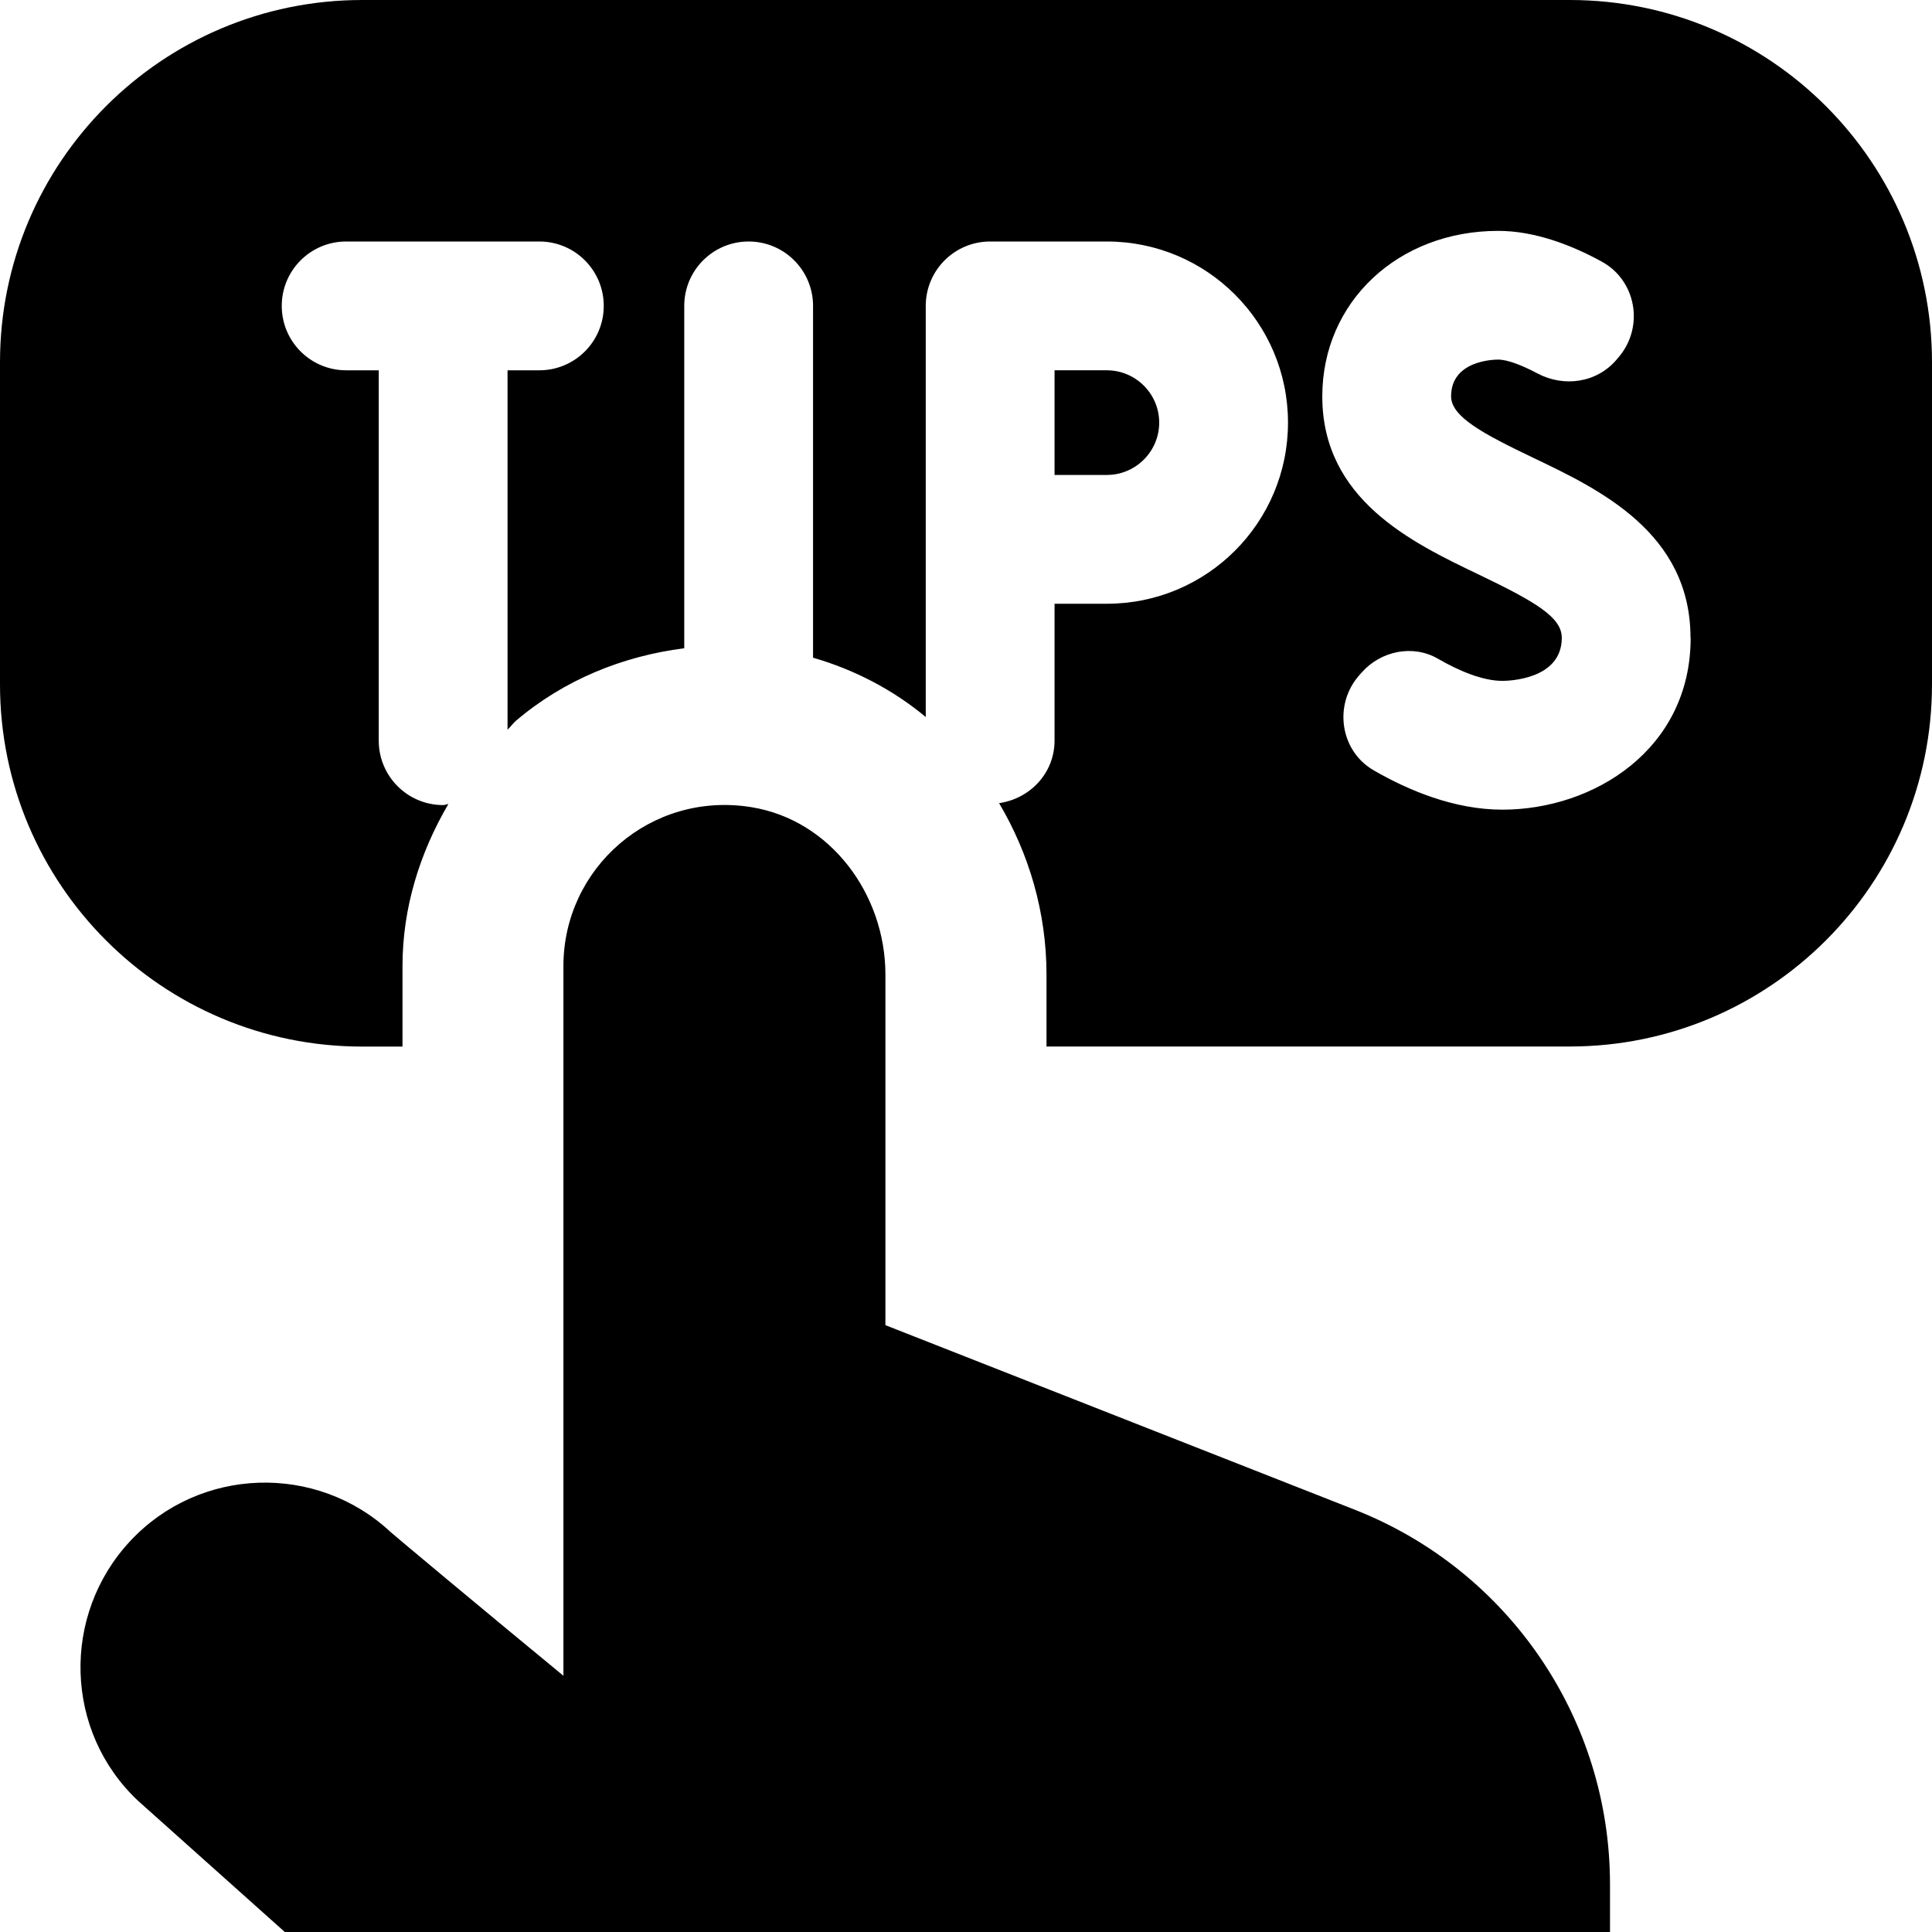 <?xml version="1.0" encoding="UTF-8"?>
<svg xmlns="http://www.w3.org/2000/svg" id="Layer_1" data-name="Layer 1" viewBox="0 0 24 24">
  <path d="M14.4,5.25c0,.358-.292,.65-.65,.65h-.65v-1.3h.65c.358,0,.65,.292,.65,.65Zm-3.4,11.212l5.829,2.292c1.913,.752,3.171,2.598,3.171,4.653v.593H3.538l-1.821-1.628c-.917-.858-.96-2.307-.098-3.23,.861-.922,2.313-.97,3.235-.109,.034,.032,1.069,.898,2.145,1.784V12c0-1.215,1.083-2.176,2.336-1.973,.983,.16,1.664,1.083,1.664,2.08v4.355ZM24,4.5v4c0,2.485-2.015,4.5-4.5,4.5h-6.5v-.893c0-.772-.217-1.502-.589-2.13,.387-.056,.689-.375,.689-.777v-1.7h.65c1.243,0,2.25-1.007,2.25-2.25s-1.007-2.25-2.25-2.25h-1.45c-.442,0-.8,.358-.8,.8v5.107c-.407-.339-.883-.587-1.4-.737V3.8c0-.442-.358-.8-.8-.8s-.8,.358-.8,.8v4.253c-.764,.097-1.493,.392-2.09,.9-.039,.034-.067,.076-.105,.111V4.6h.395c.442,0,.8-.358,.8-.8s-.358-.8-.8-.8h-2.4c-.442,0-.8,.358-.8,.8s.358,.8,.8,.8h.405v4.601c0,.442,.358,.8,.8,.8,.023,0,.042-.011,.065-.013-.356,.607-.57,1.292-.57,2.013v1h-.5c-2.485,0-4.5-2.015-4.5-4.5V4.5C0,2.015,2.015,0,4.5,0h15c2.485,0,4.5,2.015,4.5,4.5Zm-3,3.423c0-1.303-1.128-1.842-1.951-2.235-.618-.296-1.023-.509-1.023-.765,0-.443,.525-.456,.585-.456,.115,0,.296,.07,.486,.171,.333,.177,.741,.117,.985-.171l.028-.033c.317-.375,.217-.95-.214-1.185-.369-.202-.827-.381-1.285-.381-1.245,0-2.185,.884-2.185,2.056,0,1.283,1.117,1.817,1.933,2.208,.734,.352,1.042,.539,1.042,.792,0,.519-.664,.534-.739,.534-.242,0-.539-.124-.799-.275-.311-.18-.708-.098-.947,.17l-.028,.032c-.324,.363-.245,.94,.176,1.184,.431,.249,1.001,.489,1.599,.489,1.134,0,2.339-.748,2.339-2.134Z"/>
</svg>
